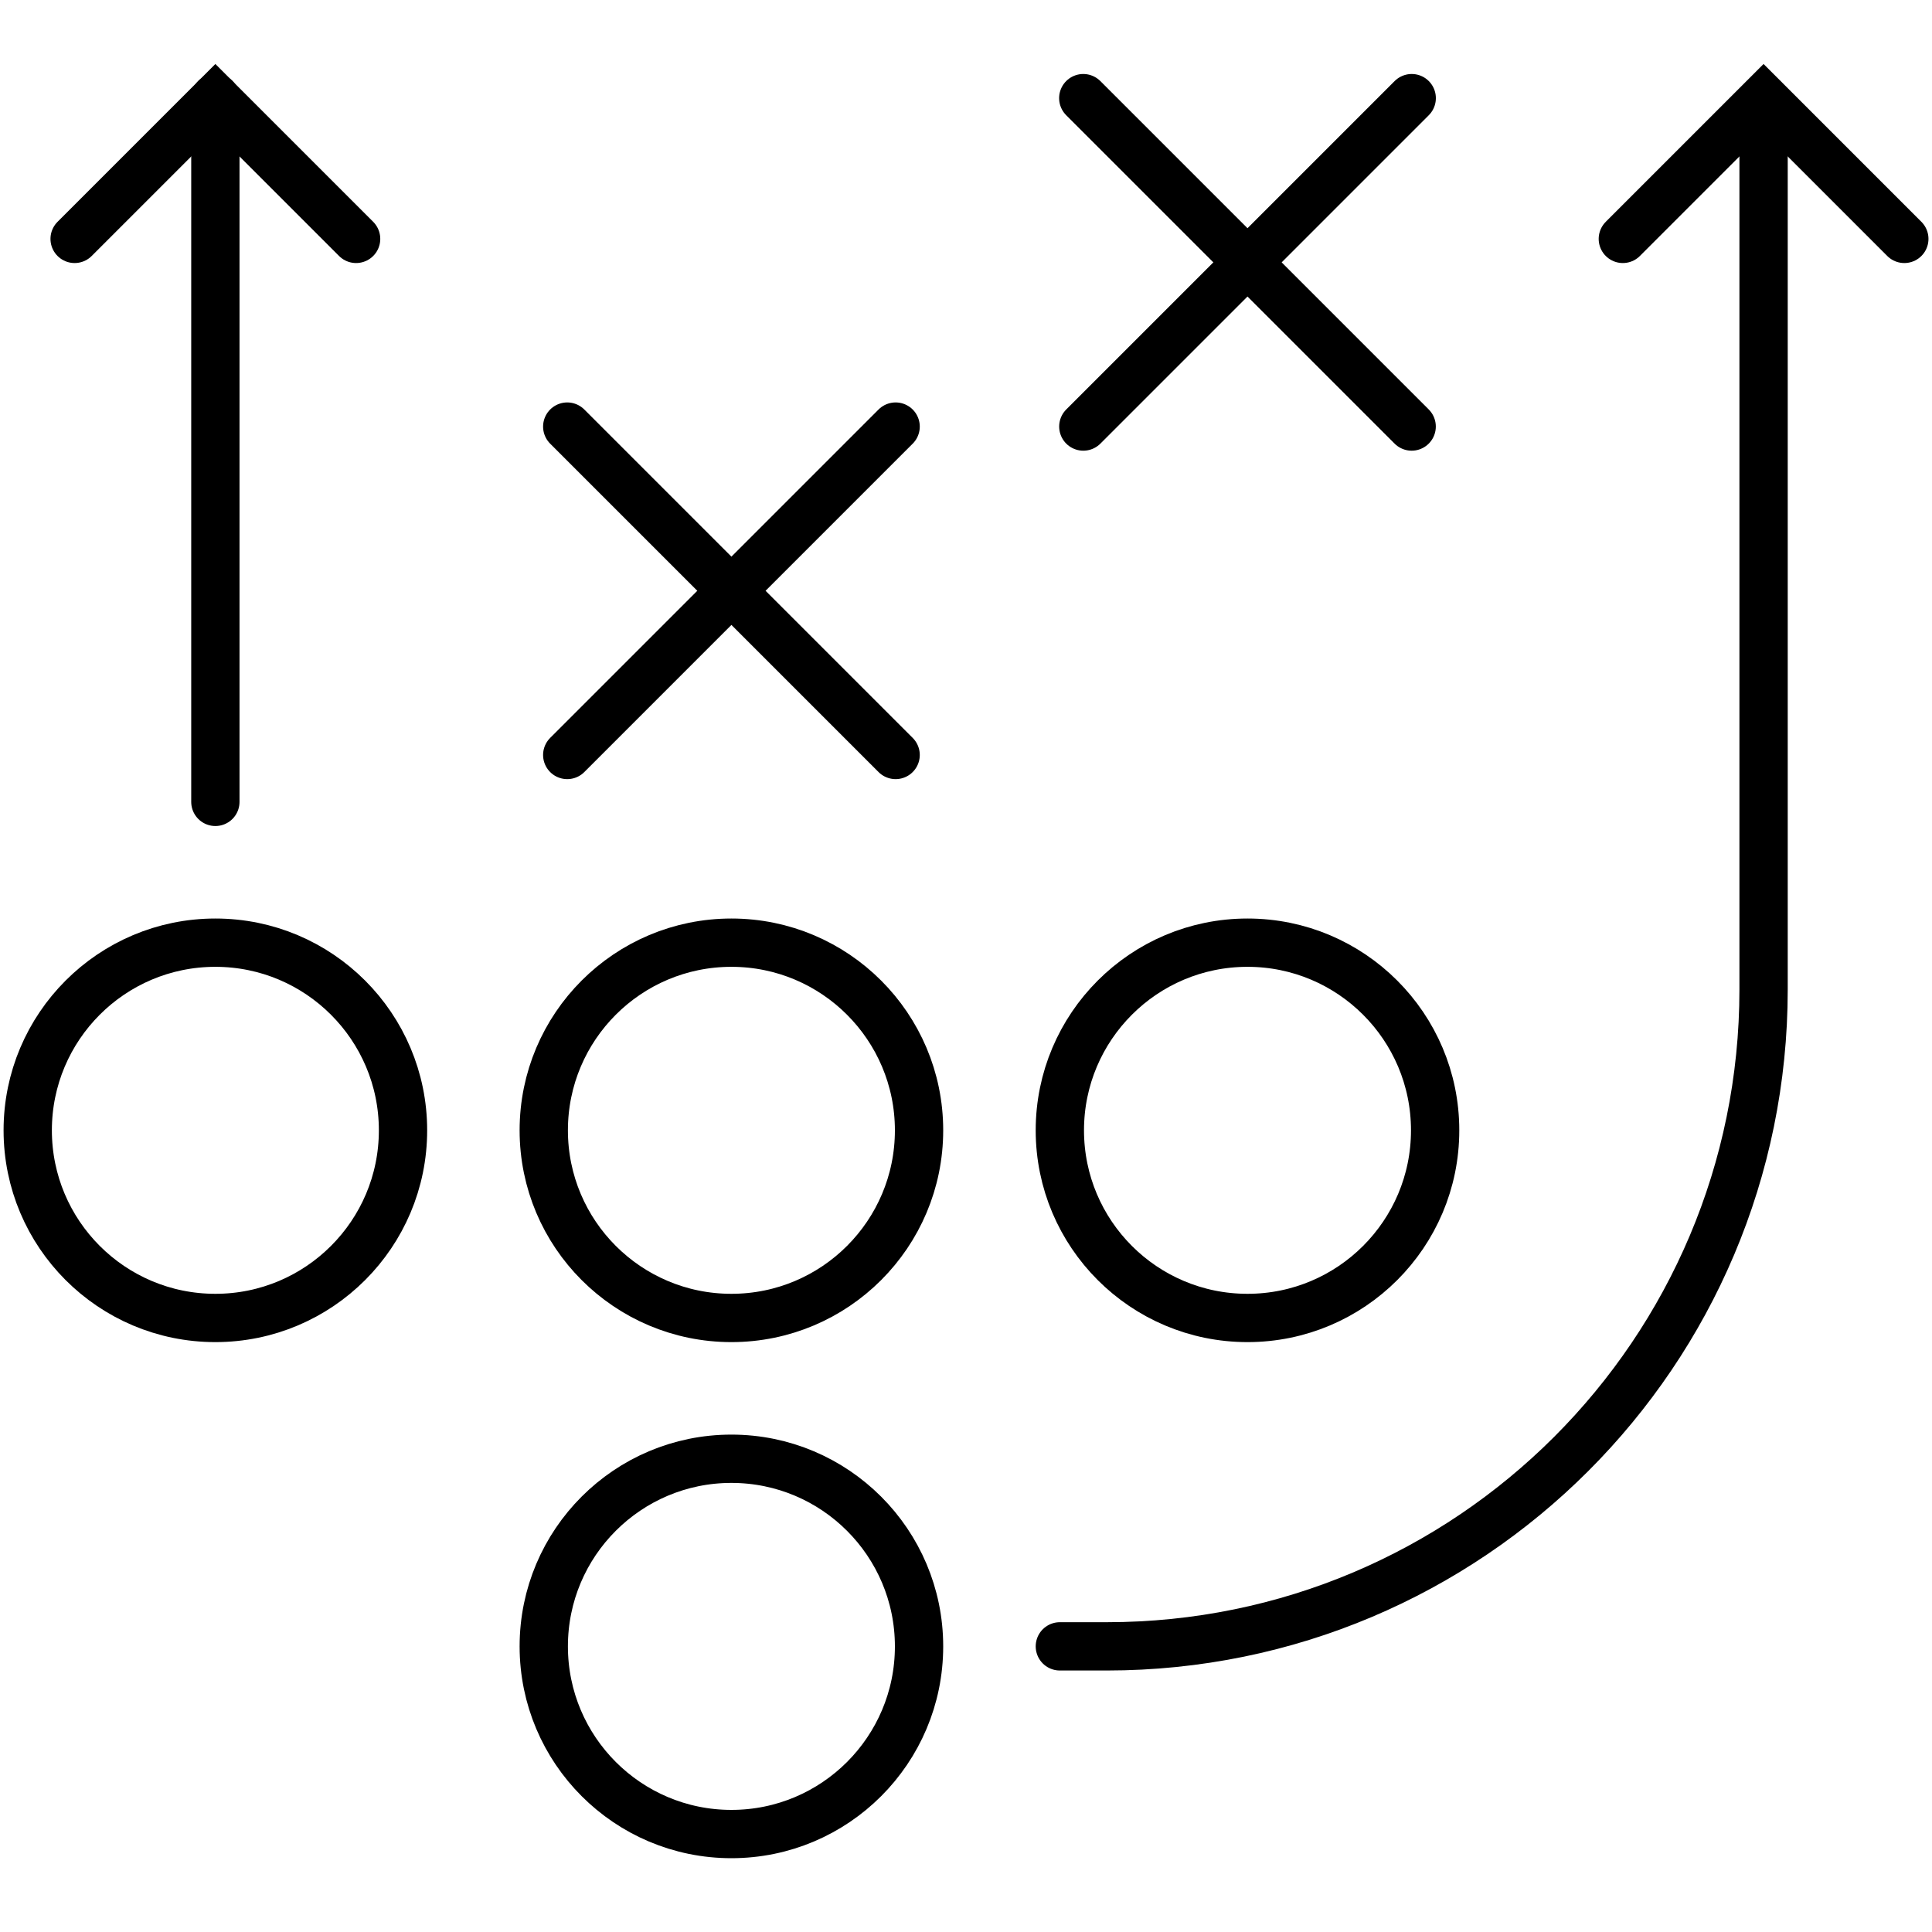 <?xml version="1.0" encoding="utf-8"?>
<!-- Generator: Adobe Illustrator 28.1.0, SVG Export Plug-In . SVG Version: 6.00 Build 0)  -->
<svg version="1.1" xmlns="http://www.w3.org/2000/svg" xmlns:xlink="http://www.w3.org/1999/xlink" x="0px" y="0px"
	 viewBox="0 0 40 40" style="enable-background:new 0 0 40 40;" xml:space="preserve">
<style type="text/css">
	.st0{fill:#CCCCCC;}
	.st1{fill:#FFFFFF;}
	.st2{fill:#1E1E1E;}
	.st3{fill-rule:evenodd;clip-rule:evenodd;fill:#1F55A5;}
	.st4{fill-rule:evenodd;clip-rule:evenodd;fill:#A50032;}
	.st5{fill-rule:evenodd;clip-rule:evenodd;fill:#F5C400;}
	.st6{fill-rule:evenodd;clip-rule:evenodd;fill:#005F5F;}
	.st7{fill-rule:evenodd;clip-rule:evenodd;fill:#00A8E1;}
	.st8{fill-rule:evenodd;clip-rule:evenodd;fill:#6A4C9E;}
	.st9{fill-rule:evenodd;clip-rule:evenodd;fill:#00AF41;}
	.st10{fill-rule:evenodd;clip-rule:evenodd;fill:#EF7622;}
	.st11{display:none;}
	.st12{display:inline;}
	.st13{fill:none;stroke:#231F20;stroke-width:0.25;stroke-miterlimit:10;}
	.st14{display:inline;fill:#FFFFFF;}
	.st15{fill:none;stroke:#333333;stroke-width:0.5;stroke-miterlimit:10;}
	.st16{fill:#FF0000;}
	.st17{fill:#F2F2F2;}
	.st18{fill:none;stroke:#E5E5E5;stroke-width:2;stroke-miterlimit:10;}
	.st19{fill:none;stroke:#CCCCCC;stroke-width:0.5;stroke-linecap:round;stroke-linejoin:round;stroke-miterlimit:10;}
	.st20{display:inline;fill:none;stroke:#E5E5E5;stroke-width:0.5;stroke-miterlimit:10;}
	.st21{display:inline;fill:#1E1E1E;}
	.st22{fill:#FAFAFA;}
	.st23{fill:#EBEBEB;}
	.st24{fill:none;stroke:#CCCCCC;stroke-miterlimit:10;}
	.st25{fill:#E5E5E5;}
	.st26{fill-rule:evenodd;clip-rule:evenodd;fill:#ABABAB;}
	.st27{display:inline;fill:#F2F2F2;}
	.st28{display:inline;fill:#FAFAFA;stroke:#E5E5E5;stroke-width:0.5;stroke-miterlimit:10;}
	.st29{display:inline;fill:#FAFAFA;}
	.st30{fill:#ABABAB;}
	.st31{clip-path:url(#SVGID_00000137129441853519105370000014366226113340516530_);}
	.st32{fill:#EEA02E;}
	.st33{fill-rule:evenodd;clip-rule:evenodd;fill:#FFFFFF;}
	.st34{fill:#B0B0B0;}
	.st35{clip-path:url(#SVGID_00000165954239055839689100000014572384107199892377_);}
	.st36{clip-path:url(#SVGID_00000020364729541079604270000013457249908780533911_);}
	.st37{clip-path:url(#SVGID_00000114768590265030870810000002164450576504245183_);}
	.st38{fill:none;stroke:#FFFFFF;stroke-width:0.5;}
	.st39{clip-path:url(#SVGID_00000067948326827171315120000006595385590313971331_);}
	.st40{clip-path:url(#SVGID_00000161590764920426811470000000400860357612066998_);}
	.st41{fill:url(#SVGID_00000121277734116390053970000004400294483954932122_);}
	.st42{fill:#F5F5F5;}
	.st43{fill:#F7F7F7;}
	.st44{fill:url(#SVGID_00000001624338100991557870000001614890017999447717_);}
	.st45{fill:none;stroke:#ABABAB;stroke-width:0.75;stroke-miterlimit:10;}
	.st46{fill:none;stroke:#ABABAB;stroke-linecap:round;stroke-linejoin:round;stroke-miterlimit:10;}
	.st47{fill:url(#SVGID_00000183927864083268378220000014695735337934166920_);}
	.st48{fill-rule:evenodd;clip-rule:evenodd;fill:none;stroke:#000000;stroke-width:0.5;stroke-miterlimit:10;}
	.st49{fill:#FFFFFF;stroke:#000000;stroke-width:0.5;stroke-linecap:round;stroke-linejoin:round;stroke-miterlimit:10;}
	.st50{fill:none;stroke:#000000;stroke-width:0.5;stroke-linecap:round;stroke-miterlimit:10;}
	.st51{fill:none;stroke:#ABABAB;stroke-miterlimit:10;}
	.st52{clip-path:url(#SVGID_00000152945455544811028640000012118048840862515391_);}
	.st53{clip-path:url(#SVGID_00000004526390688372238030000001354142221235104918_);}
	.st54{clip-path:url(#SVGID_00000180335065307928240440000011322328312363406473_);}
	.st55{clip-path:url(#SVGID_00000096031420525841132290000000921857038654311296_);}
	.st56{clip-path:url(#SVGID_00000013168048935419582850000008594835015864067231_);}
	.st57{clip-path:url(#SVGID_00000090977727843804290280000017048649479296482718_);}
	.st58{fill:none;stroke:#CCCCCC;stroke-width:3;stroke-linecap:round;stroke-miterlimit:10;}
	.st59{fill:none;stroke:#808080;stroke-miterlimit:10;}
	.st60{fill:url(#SVGID_00000104673843794490416830000005347721585257570435_);}
	.st61{fill:none;stroke:#4255F2;stroke-miterlimit:10;}
	.st62{fill:none;stroke:#000000;stroke-width:0.25;stroke-miterlimit:10;}
	.st63{stroke:#000000;stroke-width:0.25;stroke-miterlimit:10;}
	.st64{fill:none;stroke:#CCCCCC;stroke-width:0.75;stroke-miterlimit:10;}
	.st65{fill:#1F55A5;}
	.st66{fill:#A50032;}
	.st67{fill:#F5C400;}
	.st68{fill:#00AF41;}
	.st69{fill:none;stroke:#A50032;stroke-miterlimit:10;}
	.st70{fill:none;stroke:#00AF41;stroke-miterlimit:10;}
	.st71{fill:none;stroke:#F5C400;stroke-miterlimit:10;}
	.st72{fill:none;stroke:#1F55A5;stroke-miterlimit:10;}
	.st73{fill:#EF7622;}
	.st74{fill:#6A4C9E;}
	.st75{fill:#005F5F;}
	.st76{fill:#33B9E7;}
	.st77{fill:none;stroke:#6A4C9E;stroke-miterlimit:10;}
	.st78{fill:none;stroke:#EF7622;stroke-miterlimit:10;}
	.st79{fill:none;stroke:#33B9E7;stroke-miterlimit:10;}
	.st80{fill:none;stroke:#005F5F;stroke-miterlimit:10;}
	.st81{fill:url(#SVGID_00000082336864196033468500000003633933267993708705_);}
	.st82{fill:url(#SVGID_00000107581096677671086920000001077588374640611766_);}
	.st83{fill:url(#SVGID_00000060730516268179754080000011551507698244229562_);}
	.st84{fill-rule:evenodd;clip-rule:evenodd;fill:none;stroke:#000000;stroke-width:0.75;stroke-miterlimit:10;}
	.st85{fill:#FFFFFF;stroke:#000000;stroke-width:0.75;stroke-linecap:round;stroke-linejoin:round;stroke-miterlimit:10;}
	.st86{fill:none;stroke:#000000;stroke-width:0.75;stroke-linecap:round;stroke-miterlimit:10;}
	.st87{clip-path:url(#SVGID_00000142864413714529057290000009338083007815579325_);}
	.st88{clip-path:url(#SVGID_00000095321307001416044570000013153438288971419051_);}
	.st89{clip-path:url(#SVGID_00000047762601186854833510000015855778194447336838_);}
	.st90{clip-path:url(#SVGID_00000147918603096687975260000001715879987693849257_);}
	.st91{clip-path:url(#SVGID_00000150781000854977910210000001719485769768523423_);}
	.st92{clip-path:url(#SVGID_00000119106747395204982990000016228140662663661446_);}
	.st93{fill:url(#SVGID_00000085246943993156767960000010136655727578958001_);}
	.st94{clip-path:url(#SVGID_00000068661437390585189130000001528383670711929486_);}
	.st95{fill:#F65400;}
	.st96{fill:url(#SVGID_00000145737815507603273080000009238424523167493541_);}
	.st97{clip-path:url(#SVGID_00000028285099873293519140000006428508920764799618_);}
	.st98{fill:url(#SVGID_00000038384639805053464540000014769176291745379743_);}
	.st99{clip-path:url(#SVGID_00000158019421142570122710000010473774766300470457_);}
	.st100{fill:url(#SVGID_00000065766595922640255460000007734171947613768614_);}
	.st101{clip-path:url(#SVGID_00000179631379266946211190000003778575251418047645_);}
	.st102{fill:none;stroke:#FFFFFF;stroke-width:14;}
	.st103{fill:none;stroke:#FFFFFF;stroke-width:14;stroke-linecap:round;stroke-miterlimit:10;}
	.st104{fill:none;stroke:#FFFFFF;stroke-width:14;stroke-linecap:round;}
	.st105{opacity:0.7;}
	.st106{fill-rule:evenodd;clip-rule:evenodd;fill:#FFFFFF;stroke:#FFFFFF;stroke-width:2;stroke-miterlimit:10;}
	.st107{fill:#333333;}
	.st108{fill-rule:evenodd;clip-rule:evenodd;fill:#F2F2F2;stroke:#ABABAB;stroke-width:2;stroke-miterlimit:10;}
	.st109{fill:url(#SVGID_00000057861748024023824130000013196262115774729121_);}
	.st110{fill:url(#SVGID_00000090991536229831855420000010705106838037622403_);}
	.st111{fill:url(#SVGID_00000078744922527375387870000006945164595796901292_);}
	.st112{fill:url(#SVGID_00000019680202731256599730000003494287312678454915_);}
	.st113{fill:none;stroke:#A50032;stroke-width:2.5;stroke-linecap:round;stroke-miterlimit:10;}
	.st114{fill:none;stroke:#1F55A5;stroke-width:2.5;stroke-linecap:round;stroke-miterlimit:10;}
	.st115{fill:#4255F2;}
	.st116{fill:#8800FF;}
	.st117{fill:#337F7F;}
	.st118{fill:url(#SVGID_00000038395876417270246340000000106796835322182050_);}
	.st119{fill:#E5ECF6;}
	.st120{fill:none;stroke:#FFFFFF;stroke-width:1.25;stroke-miterlimit:5;}
	.st121{fill:none;stroke:#ABABAB;stroke-width:1.25;stroke-miterlimit:5;}
	.st122{fill:none;stroke:#4255F2;stroke-width:1.25;stroke-miterlimit:5;}
	.st123{fill:none;stroke:#FF0000;stroke-width:1.25;stroke-miterlimit:5;}
	.st124{fill:none;stroke:#00AF41;stroke-width:1.25;stroke-miterlimit:5;}
	.st125{fill:none;stroke:#8800FF;stroke-width:1.25;stroke-miterlimit:5;}
	.st126{fill:none;stroke:#FF0000;stroke-width:1.5;stroke-linecap:square;stroke-linejoin:round;stroke-miterlimit:5;}
	.st127{fill:none;stroke:#4255F2;stroke-width:1.5;stroke-linecap:square;stroke-linejoin:round;stroke-miterlimit:5;}
	.st128{fill:none;stroke:#8800FF;stroke-width:1.5;stroke-linecap:square;stroke-linejoin:round;stroke-miterlimit:5;}
	.st129{fill:none;stroke:#00AF41;stroke-width:1.5;stroke-linecap:square;stroke-linejoin:round;stroke-miterlimit:5;}
	.st130{fill:#F3F9FF;}
	.st131{fill:none;stroke:#1F55A5;stroke-width:0.75;stroke-miterlimit:10;}
	.st132{fill:none;stroke:#CCCCCC;stroke-width:0.5;stroke-miterlimit:10;}
	.st133{fill:none;stroke:#FFFFFF;stroke-width:0.75;}
	.st134{fill:none;stroke:#4473FF;stroke-miterlimit:10;}
	.st135{opacity:0.4;fill:none;stroke:#4473FF;stroke-width:1.5;stroke-linecap:round;stroke-miterlimit:10;}
	.st136{opacity:0.4;fill:none;stroke:#F5C400;stroke-width:1.5;stroke-linecap:round;stroke-miterlimit:10;}
	.st137{opacity:0.4;fill:none;stroke:#A50032;stroke-width:1.5;stroke-linecap:round;stroke-miterlimit:10;}
	.st138{fill:none;stroke:#00AF41;stroke-width:1.5;stroke-linecap:round;stroke-miterlimit:10;}
	.st139{fill:none;stroke:#1E1E1E;stroke-width:0.5;stroke-miterlimit:10;}
	.st140{fill:#4473FF;}
	.st141{fill:none;stroke:#1F55A5;stroke-width:4;stroke-miterlimit:10;}
	.st142{fill:none;stroke:#CCCCCC;stroke-width:4;stroke-miterlimit:10;}
	.st143{fill:url(#SVGID_00000007390378651109474180000011133202123218893968_);}
	.st144{fill:url(#SVGID_00000029746043766634910720000003533343683694566591_);}
	.st145{fill:none;stroke:#FFFFFF;stroke-width:1.5;stroke-miterlimit:10;}
	.st146{fill:url(#SVGID_00000025431872834518572060000000345393382971083152_);}
	.st147{fill:none;stroke:#CCCCCC;stroke-width:1.25;stroke-miterlimit:10;}
	.st148{fill:none;stroke:#CCCCCC;stroke-width:1.25;stroke-linejoin:round;stroke-miterlimit:10;}
	.st149{fill:none;stroke:#FFFFFF;stroke-linejoin:round;stroke-miterlimit:10;}
	.st150{fill:none;stroke:#ABABAB;stroke-linejoin:round;stroke-miterlimit:10;}
	.st151{fill:url(#SVGID_00000057860208437133369090000000669874505279906963_);}
	.st152{fill:url(#SVGID_00000164478126875210565650000008355536087672869016_);}
	.st153{fill:url(#SVGID_00000085232198748835719650000009144091203412328065_);}
	.st154{fill:#808080;}
	.st155{fill:#5E5E5E;}
	.st156{fill:#B28ABD;}
	.st157{fill:#5AC6B2;}
	.st158{fill:#6FDAFF;}
	.st159{fill:#FFD000;}
	.st160{fill:#E7A67C;}
	.st161{fill:#D856FF;}
	.st162{fill:url(#SVGID_00000026144990396843917120000003490686825547392421_);}
	.st163{fill:url(#SVGID_00000183958475156080554830000003022980707997680825_);}
	.st164{fill:none;stroke:#A50032;stroke-width:4;stroke-linecap:round;stroke-miterlimit:10;}
	.st165{fill:none;stroke:#1F55A5;stroke-width:4;stroke-linecap:round;stroke-miterlimit:10;}
	.st166{fill:none;stroke:#000000;stroke-width:2;stroke-miterlimit:10;}
	.st167{fill-rule:evenodd;clip-rule:evenodd;fill:#B0C139;}
	.st168{fill-rule:evenodd;clip-rule:evenodd;fill:#F6B04D;}
	.st169{fill-rule:evenodd;clip-rule:evenodd;fill:#D26187;}
	.st170{fill-rule:evenodd;clip-rule:evenodd;fill:#338080;}
	.st171{fill-rule:evenodd;clip-rule:evenodd;fill:#6BB298;}
	.st172{fill-rule:evenodd;clip-rule:evenodd;fill:#4A4A7B;}
	.st173{fill:#D26187;}
	.st174{fill-rule:evenodd;clip-rule:evenodd;fill:#D497AE;}
	.st175{fill:#B0C139;}
	.st176{fill:#F6B04D;}
	.st177{fill:#338080;}
	.st178{fill:#6BB298;}
	.st179{fill:none;stroke:#ABABAB;stroke-width:1.25;stroke-miterlimit:10;}
	.st180{fill:none;stroke:#B0C139;stroke-width:2.5;stroke-linecap:round;stroke-miterlimit:10;}
	.st181{fill:none;stroke:#0A0A80;stroke-width:2.5;stroke-linecap:round;stroke-miterlimit:10;}
	.st182{fill:none;stroke:#F6B04D;stroke-width:2.5;stroke-linecap:round;stroke-miterlimit:10;}
	.st183{clip-path:url(#SVGID_00000111893742419846528770000007856786325124998579_);}
	.st184{clip-path:url(#SVGID_00000057845126435156784250000005677733828281115559_);}
	
		.st185{opacity:0;clip-path:url(#SVGID_00000045596377887863039460000003773847610593010857_);fill-rule:evenodd;clip-rule:evenodd;fill:#FFFFFF;}
	
		.st186{clip-path:url(#SVGID_00000045596377887863039460000003773847610593010857_);fill:none;stroke:#000000;stroke-width:0.75;stroke-miterlimit:10;}
	
		.st187{clip-path:url(#SVGID_00000045596377887863039460000003773847610593010857_);fill:none;stroke:#D9D9D9;stroke-width:0.75;stroke-miterlimit:10;}
	
		.st188{clip-path:url(#SVGID_00000045596377887863039460000003773847610593010857_);fill-rule:evenodd;clip-rule:evenodd;fill:#475688;}
	
		.st189{clip-path:url(#SVGID_00000045596377887863039460000003773847610593010857_);fill:none;stroke:#475688;stroke-width:0.375;stroke-miterlimit:1;}
	
		.st190{clip-path:url(#SVGID_00000045596377887863039460000003773847610593010857_);fill-rule:evenodd;clip-rule:evenodd;fill:#9DA5BF;}
	
		.st191{clip-path:url(#SVGID_00000045596377887863039460000003773847610593010857_);fill:none;stroke:#9DA5BF;stroke-width:0.375;stroke-miterlimit:1;}
	
		.st192{clip-path:url(#SVGID_00000045596377887863039460000003773847610593010857_);fill-rule:evenodd;clip-rule:evenodd;fill:#B8C93A;}
	
		.st193{clip-path:url(#SVGID_00000045596377887863039460000003773847610593010857_);fill:none;stroke:#B8C93A;stroke-width:0.375;stroke-miterlimit:1;}
	
		.st194{clip-path:url(#SVGID_00000045596377887863039460000003773847610593010857_);fill-rule:evenodd;clip-rule:evenodd;fill:#DBE49D;}
	
		.st195{clip-path:url(#SVGID_00000045596377887863039460000003773847610593010857_);fill:none;stroke:#DBE49D;stroke-width:0.375;stroke-miterlimit:1;}
	
		.st196{clip-path:url(#SVGID_00000045596377887863039460000003773847610593010857_);fill-rule:evenodd;clip-rule:evenodd;fill:#FEB84D;}
	
		.st197{clip-path:url(#SVGID_00000045596377887863039460000003773847610593010857_);fill:none;stroke:#FEB84D;stroke-width:0.375;stroke-miterlimit:1;}
	
		.st198{clip-path:url(#SVGID_00000045596377887863039460000003773847610593010857_);fill-rule:evenodd;clip-rule:evenodd;fill:#FFDBA6;}
	
		.st199{clip-path:url(#SVGID_00000045596377887863039460000003773847610593010857_);fill:none;stroke:#FFDBA6;stroke-width:0.375;stroke-miterlimit:1;}
	
		.st200{clip-path:url(#SVGID_00000045596377887863039460000003773847610593010857_);fill-rule:evenodd;clip-rule:evenodd;fill:#DA618F;}
	
		.st201{clip-path:url(#SVGID_00000045596377887863039460000003773847610593010857_);fill:none;stroke:#DA618F;stroke-width:0.375;stroke-miterlimit:1;}
	
		.st202{clip-path:url(#SVGID_00000045596377887863039460000003773847610593010857_);fill-rule:evenodd;clip-rule:evenodd;fill:#EDB0C7;}
	
		.st203{clip-path:url(#SVGID_00000045596377887863039460000003773847610593010857_);fill:none;stroke:#EDB0C7;stroke-width:0.375;stroke-miterlimit:1;}
	
		.st204{clip-path:url(#SVGID_00000045596377887863039460000003773847610593010857_);fill-rule:evenodd;clip-rule:evenodd;fill:#338084;}
	
		.st205{clip-path:url(#SVGID_00000045596377887863039460000003773847610593010857_);fill:none;stroke:#338084;stroke-width:0.375;stroke-miterlimit:1;}
	
		.st206{clip-path:url(#SVGID_00000045596377887863039460000003773847610593010857_);fill-rule:evenodd;clip-rule:evenodd;fill:#99BFC1;}
	
		.st207{clip-path:url(#SVGID_00000045596377887863039460000003773847610593010857_);fill:none;stroke:#99BFC1;stroke-width:0.375;stroke-miterlimit:1;}
	
		.st208{clip-path:url(#SVGID_00000045596377887863039460000003773847610593010857_);fill-rule:evenodd;clip-rule:evenodd;fill:#6CBAA0;}
	
		.st209{clip-path:url(#SVGID_00000045596377887863039460000003773847610593010857_);fill:none;stroke:#6CBAA0;stroke-width:0.375;stroke-miterlimit:1;}
	
		.st210{clip-path:url(#SVGID_00000159437662627833569360000010205412453502059648_);fill:none;stroke:#000000;stroke-width:0.75;stroke-miterlimit:10;}
	
		.st211{clip-path:url(#SVGID_00000159437662627833569360000010205412453502059648_);fill:none;stroke:#D9D9D9;stroke-width:0.75;stroke-miterlimit:10;}
	
		.st212{clip-path:url(#SVGID_00000159437662627833569360000010205412453502059648_);fill-rule:evenodd;clip-rule:evenodd;fill:#475688;}
	
		.st213{clip-path:url(#SVGID_00000159437662627833569360000010205412453502059648_);fill:none;stroke:#475688;stroke-width:0.375;stroke-miterlimit:1;}
	
		.st214{clip-path:url(#SVGID_00000159437662627833569360000010205412453502059648_);fill-rule:evenodd;clip-rule:evenodd;fill:#9DA5BF;}
	
		.st215{clip-path:url(#SVGID_00000159437662627833569360000010205412453502059648_);fill:none;stroke:#9DA5BF;stroke-width:0.375;stroke-miterlimit:1;}
	
		.st216{clip-path:url(#SVGID_00000159437662627833569360000010205412453502059648_);fill-rule:evenodd;clip-rule:evenodd;fill:#B8C93A;}
	
		.st217{clip-path:url(#SVGID_00000159437662627833569360000010205412453502059648_);fill:none;stroke:#B8C93A;stroke-width:0.375;stroke-miterlimit:1;}
	
		.st218{clip-path:url(#SVGID_00000159437662627833569360000010205412453502059648_);fill-rule:evenodd;clip-rule:evenodd;fill:#DBE49D;}
	
		.st219{clip-path:url(#SVGID_00000159437662627833569360000010205412453502059648_);fill:none;stroke:#DBE49D;stroke-width:0.375;stroke-miterlimit:1;}
	
		.st220{clip-path:url(#SVGID_00000159437662627833569360000010205412453502059648_);fill-rule:evenodd;clip-rule:evenodd;fill:#FEB84D;}
	
		.st221{clip-path:url(#SVGID_00000159437662627833569360000010205412453502059648_);fill:none;stroke:#FEB84D;stroke-width:0.375;stroke-miterlimit:1;}
	
		.st222{clip-path:url(#SVGID_00000159437662627833569360000010205412453502059648_);fill-rule:evenodd;clip-rule:evenodd;fill:#FFDBA6;}
	
		.st223{clip-path:url(#SVGID_00000159437662627833569360000010205412453502059648_);fill:none;stroke:#FFDBA6;stroke-width:0.375;stroke-miterlimit:1;}
	
		.st224{clip-path:url(#SVGID_00000159437662627833569360000010205412453502059648_);fill-rule:evenodd;clip-rule:evenodd;fill:#DA618F;}
	
		.st225{clip-path:url(#SVGID_00000159437662627833569360000010205412453502059648_);fill:none;stroke:#DA618F;stroke-width:0.375;stroke-miterlimit:1;}
	
		.st226{clip-path:url(#SVGID_00000159437662627833569360000010205412453502059648_);fill-rule:evenodd;clip-rule:evenodd;fill:#EDB0C7;}
	
		.st227{clip-path:url(#SVGID_00000159437662627833569360000010205412453502059648_);fill:none;stroke:#EDB0C7;stroke-width:0.375;stroke-miterlimit:1;}
	
		.st228{clip-path:url(#SVGID_00000159437662627833569360000010205412453502059648_);fill-rule:evenodd;clip-rule:evenodd;fill:#338084;}
	
		.st229{clip-path:url(#SVGID_00000159437662627833569360000010205412453502059648_);fill:none;stroke:#338084;stroke-width:0.375;stroke-miterlimit:1;}
	
		.st230{clip-path:url(#SVGID_00000159437662627833569360000010205412453502059648_);fill-rule:evenodd;clip-rule:evenodd;fill:#99BFC1;}
	
		.st231{clip-path:url(#SVGID_00000159437662627833569360000010205412453502059648_);fill:none;stroke:#99BFC1;stroke-width:0.375;stroke-miterlimit:1;}
	
		.st232{clip-path:url(#SVGID_00000159437662627833569360000010205412453502059648_);fill-rule:evenodd;clip-rule:evenodd;fill:#6CBAA0;}
	
		.st233{clip-path:url(#SVGID_00000159437662627833569360000010205412453502059648_);fill:none;stroke:#6CBAA0;stroke-width:0.375;stroke-miterlimit:1;}
	
		.st234{clip-path:url(#SVGID_00000139975839111388691310000007188732594757775034_);fill:none;stroke:#000000;stroke-width:0.75;stroke-miterlimit:10;}
	
		.st235{clip-path:url(#SVGID_00000139975839111388691310000007188732594757775034_);fill:none;stroke:#D9D9D9;stroke-width:0.75;stroke-miterlimit:10;}
	
		.st236{opacity:0;clip-path:url(#SVGID_00000139975839111388691310000007188732594757775034_);fill-rule:evenodd;clip-rule:evenodd;fill:#FFFFFF;}
	.st237{clip-path:url(#SVGID_00000106845379354971812450000012674629755148413077_);}
	
		.st238{clip-path:url(#SVGID_00000102507557689477802970000012173312848123243911_);fill:none;stroke:#0A1E60;stroke-width:1.5;stroke-linejoin:round;stroke-miterlimit:10;}
	
		.st239{clip-path:url(#SVGID_00000102507557689477802970000012173312848123243911_);fill:none;stroke:#A6BC09;stroke-width:1.5;stroke-linejoin:round;stroke-miterlimit:10;}
	
		.st240{clip-path:url(#SVGID_00000069394352868275443470000005026848431121810099_);fill:none;stroke:#A6BC09;stroke-width:1.5;stroke-miterlimit:10;}
	
		.st241{clip-path:url(#SVGID_00000069394352868275443470000005026848431121810099_);fill:none;stroke:#0A1E60;stroke-width:1.5;stroke-miterlimit:10;}
	
		.st242{clip-path:url(#SVGID_00000029015752995417005530000004254077306390023333_);fill:none;stroke:#000000;stroke-width:0.75;stroke-miterlimit:10;}
	
		.st243{clip-path:url(#SVGID_00000029015752995417005530000004254077306390023333_);fill:none;stroke:#D9D9D9;stroke-width:0.75;stroke-miterlimit:10;}
	.st244{clip-path:url(#SVGID_00000136396057871573621350000005615902587180167084_);}
	
		.st245{clip-path:url(#SVGID_00000113321084484859699410000013461563786969547964_);fill:none;stroke:#0A1E60;stroke-width:1.5;stroke-linejoin:round;stroke-miterlimit:10;}
	
		.st246{clip-path:url(#SVGID_00000113321084484859699410000013461563786969547964_);fill:none;stroke:#FEA620;stroke-width:1.5;stroke-linejoin:round;stroke-miterlimit:10;}
	
		.st247{clip-path:url(#SVGID_00000010295685151851703830000009746725238590733755_);fill:none;stroke:#FEA620;stroke-width:1.5;stroke-miterlimit:10;}
	
		.st248{clip-path:url(#SVGID_00000010295685151851703830000009746725238590733755_);fill:none;stroke:#0A1E60;stroke-width:1.5;stroke-miterlimit:10;}
	
		.st249{clip-path:url(#SVGID_00000122706628326645155400000010541296559495229360_);fill:none;stroke:#000000;stroke-width:0.75;stroke-miterlimit:10;}
	
		.st250{clip-path:url(#SVGID_00000122706628326645155400000010541296559495229360_);fill:none;stroke:#D9D9D9;stroke-width:0.75;stroke-miterlimit:10;}
	
		.st251{opacity:0;clip-path:url(#SVGID_00000122706628326645155400000010541296559495229360_);fill-rule:evenodd;clip-rule:evenodd;fill:#FFFFFF;}
	
		.st252{clip-path:url(#SVGID_00000122706628326645155400000010541296559495229360_);fill-rule:evenodd;clip-rule:evenodd;fill:#A6BC09;}
	
		.st253{clip-path:url(#SVGID_00000122706628326645155400000010541296559495229360_);fill-rule:evenodd;clip-rule:evenodd;fill:#0A1E60;}
	
		.st254{clip-path:url(#SVGID_00000021840354612251620570000004695455960876951963_);fill:none;stroke:#000000;stroke-width:0.75;stroke-miterlimit:10;}
	
		.st255{clip-path:url(#SVGID_00000021840354612251620570000004695455960876951963_);fill:none;stroke:#D9D9D9;stroke-width:0.75;stroke-miterlimit:10;}
	
		.st256{clip-path:url(#SVGID_00000021840354612251620570000004695455960876951963_);fill-rule:evenodd;clip-rule:evenodd;fill:#FEA620;}
	
		.st257{clip-path:url(#SVGID_00000021840354612251620570000004695455960876951963_);fill-rule:evenodd;clip-rule:evenodd;fill:#0A1E60;}
	.st258{fill:url(#SVGID_00000000204960783165360370000011329009285956195716_);}
	.st259{fill:none;stroke:#FFFFFF;stroke-width:2.25;stroke-miterlimit:5;}
	.st260{fill:none;stroke:#FF0000;stroke-width:3;stroke-linecap:square;stroke-linejoin:round;stroke-miterlimit:5;}
	.st261{fill:none;stroke:#4255F2;stroke-width:3;stroke-linecap:square;stroke-linejoin:round;stroke-miterlimit:5;}
	.st262{fill:none;stroke:#8800FF;stroke-width:3;stroke-linecap:square;stroke-linejoin:round;stroke-miterlimit:5;}
	.st263{fill:none;stroke:#00AF41;stroke-width:3;stroke-linecap:square;stroke-linejoin:round;stroke-miterlimit:5;}
	.st264{fill:none;stroke:#ABABAB;stroke-width:2.5;stroke-miterlimit:5;}
	.st265{fill:url(#SVGID_00000174580551247134523620000015083383323822320302_);}
	.st266{fill:url(#SVGID_00000152947223661497778210000017907465522334816898_);}
	.st267{fill:none;stroke:#1F55A5;stroke-width:3;stroke-miterlimit:10;}
	.st268{fill:none;stroke:#CCCCCC;stroke-width:2.5;stroke-miterlimit:10;}
	.st269{fill:url(#SVGID_00000129179805825970800680000014827915457254462374_);}
	.st270{fill-rule:evenodd;clip-rule:evenodd;fill:none;stroke:#000000;stroke-width:2;stroke-miterlimit:10;}
	.st271{fill:#FFFFFF;stroke:#000000;stroke-width:2;stroke-linecap:round;stroke-linejoin:round;stroke-miterlimit:10;}
	.st272{fill:none;stroke:#000000;stroke-width:2;stroke-linecap:round;stroke-miterlimit:10;}
	.st273{fill:url(#SVGID_00000034091085332103582420000017618291552004661911_);}
	.st274{opacity:0.4;fill:none;stroke:#4473FF;stroke-width:4.5;stroke-linecap:round;stroke-miterlimit:10;}
	.st275{opacity:0.4;fill:none;stroke:#F5C400;stroke-width:4.5;stroke-linecap:round;stroke-miterlimit:10;}
	.st276{opacity:0.4;fill:none;stroke:#A50032;stroke-width:4.5;stroke-linecap:round;stroke-miterlimit:10;}
	.st277{fill:none;stroke:#00AF41;stroke-width:4.5;stroke-linecap:round;stroke-miterlimit:10;}
	.st278{fill:url(#SVGID_00000119099081182874666670000011419329118481887164_);}
	.st279{fill:none;stroke:#ABABAB;stroke-width:2;stroke-miterlimit:10;}
	.st280{fill:none;stroke:#00AF41;stroke-width:4;stroke-miterlimit:10;}
	.st281{fill:none;stroke:#1F55A5;stroke-width:8;stroke-miterlimit:10;}
	.st282{fill:none;stroke:#CCCCCC;stroke-width:8;stroke-miterlimit:10;}
	.st283{fill:url(#SVGID_00000107571165592439635750000006928944738086071217_);}
	.st284{fill:none;stroke:#FFFFFF;stroke-width:5;stroke-miterlimit:10;}
	.st285{fill:url(#SVGID_00000089566288542499841080000012986044245836699023_);}
	.st286{fill:url(#SVGID_00000128464506345018192650000008285177376721077129_);}
	.st287{fill:none;stroke:#CCCCCC;stroke-width:3;stroke-miterlimit:10;}
	.st288{fill:none;stroke:#CCCCCC;stroke-width:3;stroke-linejoin:round;stroke-miterlimit:10;}
	.st289{fill:url(#SVGID_00000031920740724780208880000006246692979403113601_);}
	.st290{fill:none;stroke:#000000;stroke-linecap:round;stroke-miterlimit:10;}
	.st291{fill:none;stroke:#000000;stroke-linecap:round;}
	.st292{fill:none;stroke:#000000;stroke-miterlimit:10;}
	.st293{fill:none;stroke:#4473FF;stroke-width:1.5;stroke-linecap:round;stroke-miterlimit:10;}
	.st294{fill:none;stroke:#F5C400;stroke-width:1.5;stroke-linecap:round;stroke-miterlimit:10;}
	.st295{fill:none;stroke:#A50032;stroke-width:1.5;stroke-linecap:round;stroke-miterlimit:10;}
	.st296{fill:#FFA620;}
	.st297{display:inline;fill:none;stroke:#E5E5E5;stroke-width:2;stroke-miterlimit:10;}
	.st298{display:inline;fill:#E5E5E5;stroke:#CCCCCC;stroke-width:2;stroke-miterlimit:10;}
	.st299{display:inline;fill:#F7F7F7;}
	.st300{fill:none;stroke:#F7F7F7;stroke-miterlimit:10;}
	.st301{fill:none;stroke:#E5E5E5;stroke-miterlimit:10;}
	.st302{fill:#990000;}
</style>
<g id="Layer_1">
	<g>
		<g>
			<defs>
				
					<rect id="SVGID_00000127041225612846564410000014043786041680786568_" x="-6081.88" y="-4196.94" width="5760" height="1080"/>
			</defs>
			<clipPath id="SVGID_00000182508939970634461450000000196108280202338996_">
				<use xlink:href="#SVGID_00000127041225612846564410000014043786041680786568_"  style="overflow:visible;"/>
			</clipPath>
			<g style="clip-path:url(#SVGID_00000182508939970634461450000000196108280202338996_);">
			</g>
		</g>
	</g>
	<g>
		<g>
			<defs>
				
					<rect id="SVGID_00000048458776316375871820000012121085098827532724_" x="-6081.88" y="-3016.642" width="5760" height="1080"/>
			</defs>
			<clipPath id="SVGID_00000007391007303059535880000017605776755525652117_">
				<use xlink:href="#SVGID_00000048458776316375871820000012121085098827532724_"  style="overflow:visible;"/>
			</clipPath>
			<g style="clip-path:url(#SVGID_00000007391007303059535880000017605776755525652117_);">
				<path class="st95" d="M451.338-2431.517c-1.493-1.493-3.908-1.493-5.401,0L-2099.847,114.267
					c-1.493,1.493-1.493,3.908,0,5.401c1.493,1.493,3.908,1.493,5.401,0L451.338-2426.116
					C452.831-2427.608,452.831-2430.024,451.338-2431.517z"/>
				<path class="st95" d="M940.804-1948.802c-3.355-3.354-8.798-3.354-12.152,0L-1131.041,110.891
					c-3.354,3.355-3.354,8.798,0,12.152s8.798,3.355,12.152,0L940.804-1936.65
					C944.159-1940.004,944.159-1945.447,940.804-1948.802z"/>
				<path class="st95" d="M1329.677-1559.929c-3.354-3.354-8.798-3.354-12.152,0L-377.601,135.196
					c-3.355,3.355-3.355,8.798,0,12.152c3.355,3.355,8.798,3.355,12.152,0L1329.677-1547.777
					C1333.031-1551.132,1333.031-1556.575,1329.677-1559.929z"/>
				<path class="st95" d="M1135.24-1754.366c-3.354-3.355-8.798-3.355-12.152,0L-1349.782,718.505
					c-3.354,3.355-3.354,8.798,0,12.152c3.354,3.354,8.798,3.354,12.152,0l2472.87-2472.87
					C1138.595-1745.568,1138.595-1751.011,1135.24-1754.366z"/>
			</g>
		</g>
	</g>
	<g>
		<g>
			<defs>
				
					<rect id="SVGID_00000008146382820740788300000015432221020967010454_" x="-6081.88" y="-1825.642" width="5760" height="1080"/>
			</defs>
			<clipPath id="SVGID_00000154410074061869520960000014544871648782099875_">
				<use xlink:href="#SVGID_00000008146382820740788300000015432221020967010454_"  style="overflow:visible;"/>
			</clipPath>
			<g style="clip-path:url(#SVGID_00000154410074061869520960000014544871648782099875_);">
				<path class="st95" d="M65.854-1632.752c-3.355-3.355-8.798-3.355-12.152,0L-1641.423,62.374
					c-3.355,3.355-3.355,8.798,0,12.152c3.354,3.355,8.798,3.355,12.152,0L65.854-1620.599
					C69.209-1623.954,69.209-1629.397,65.854-1632.752z"/>
				<path class="st95" d="M256.915-1434.94c-1.493-1.493-3.908-1.493-5.401,0L-1322.089,138.663
					c-1.493,1.493-1.493,3.908,0,5.401s3.908,1.493,5.401,0L256.915-1429.539
					C258.408-1431.031,258.408-1433.447,256.915-1434.94z"/>
				<path class="st95" d="M163.073-1535.534c-3.355-3.354-8.798-3.354-12.152,0l-2570.088,2570.088
					c-3.354,3.355-3.354,8.798,0,12.152c3.354,3.354,8.798,3.354,12.152,0L163.073-1523.381
					C166.427-1526.736,166.427-1532.179,163.073-1535.534z"/>
				<path class="st95" d="M357.496-1341.11c-3.355-3.355-8.798-3.355-12.152,0L-1592.827,597.06
					c-3.354,3.355-3.354,8.798,0,12.152c3.354,3.354,8.798,3.354,12.152,0L357.496-1328.958
					C360.85-1332.313,360.85-1337.756,357.496-1341.11z"/>
				<path class="st95" d="M451.338-1240.517c-1.493-1.493-3.908-1.493-5.401,0l-2545.784,2545.784
					c-1.493,1.493-1.493,3.908,0,5.401s3.908,1.493,5.401,0L451.338-1235.116
					C452.831-1236.608,452.831-1239.024,451.338-1240.517z"/>
				<path class="st95" d="M548.556-1143.299c-1.493-1.493-3.908-1.493-5.401,0L-1030.448,430.304
					c-1.493,1.493-1.493,3.908,0,5.401c1.493,1.493,3.908,1.493,5.401,0L548.556-1137.898
					C550.049-1139.39,550.049-1141.806,548.556-1143.299z"/>
				<path class="st95" d="M742.992-948.862c-1.493-1.493-3.908-1.493-5.401,0L-1054.752,843.481
					c-1.493,1.493-1.493,3.908,0,5.401s3.908,1.493,5.401,0L742.992-943.461
					C744.485-944.954,744.485-947.37,742.992-948.862z"/>
				<path class="st95" d="M840.21-851.644c-1.493-1.493-3.908-1.493-5.401,0L-349.921,333.086
					c-1.493,1.493-1.493,3.908,0,5.401c1.493,1.493,3.908,1.493,5.401,0L840.21-846.243
					C841.703-847.736,841.703-850.152,840.21-851.644z"/>
				<path class="st95" d="M940.804-757.802c-3.355-3.355-8.798-3.355-12.152,0l-2059.693,2059.693
					c-3.354,3.354-3.354,8.798,0,12.152s8.798,3.354,12.152,0L940.804-745.65
					C944.159-749.004,944.159-754.447,940.804-757.802z"/>
				<path class="st95" d="M1229.083-462.772c-1.493-1.493-3.908-1.493-5.401,0L-349.921,1110.831
					c-1.493,1.493-1.493,3.908,0,5.401c1.493,1.493,3.908,1.493,5.401,0L1229.083-457.371
					C1230.576-458.864,1230.576-461.279,1229.083-462.772z"/>
				<path class="st95" d="M1329.677-368.929c-3.354-3.355-8.798-3.355-12.152,0L-377.601,1326.196
					c-3.355,3.354-3.355,8.798,0,12.152s8.798,3.354,12.152,0L1329.677-356.777
					C1333.031-360.132,1333.031-365.575,1329.677-368.929z"/>
				<path class="st95" d="M1135.24-563.366c-3.354-3.354-8.798-3.354-12.152,0L-1349.782,1909.505
					c-3.354,3.354-3.354,8.798,0,12.152c3.354,3.355,8.798,3.355,12.152,0L1135.24-551.213
					C1138.595-554.568,1138.595-560.011,1135.24-563.366z"/>
				<path class="st95" d="M1034.647-657.208c-1.493-1.493-3.908-1.493-5.401,0L-568.662,940.699
					c-1.493,1.493-1.493,3.908,0,5.401c1.493,1.493,3.908,1.493,5.401,0L1034.647-651.807
					C1036.139-653.3,1036.139-655.715,1034.647-657.208z"/>
			</g>
		</g>
	</g>
	<g id="playbookStrategyB-Outline_00000086663681769009372620000006681394083372620435_">
		<path class="st290" d="M4.459,27.287c2.146,0,3.885-1.74,3.885-3.885s-1.74-3.885-3.885-3.885
			c-2.146,0-3.885,1.74-3.885,3.885S2.313,27.287,4.459,27.287z"/>
		<path class="st290" d="M15.143,27.287c2.146,0,3.885-1.74,3.885-3.885s-1.74-3.885-3.885-3.885
			S11.258,21.256,11.258,23.402S12.998,27.287,15.143,27.287z"/>
		<path class="st290" d="M15.143,37.972c2.146,0,3.885-1.74,3.885-3.885s-1.74-3.885-3.885-3.885
			S11.258,31.94,11.258,34.086S12.998,37.972,15.143,37.972z"/>
		<path class="st290" d="M25.828,27.287c2.146,0,3.885-1.74,3.885-3.885s-1.74-3.885-3.885-3.885
			s-3.885,1.74-3.885,3.885S23.682,27.287,25.828,27.287z"/>
		<path class="st290" d="M11.744,8.832L18.543,15.631"/>
		<path class="st290" d="M18.543,8.832l-6.799,6.799"/>
		<path class="st290" d="M22.428,2.032l6.799,6.799"/>
		<path class="st290" d="M29.228,2.032l-6.799,6.799"/>
		<path class="st290" d="M33.599,4.946l2.914-2.914l2.914,2.914"/>
		<path class="st290" d="M1.545,4.946l2.914-2.914l2.914,2.914"/>
		<path class="st291" d="M4.459,2.028v14.574"/>
		<path class="st291" d="M21.943,34.086H22.914c7.51,0,13.599-6.088,13.599-13.599V2.044"/>
	</g>
</g>
<g id="details">
</g>
<g id="Assets">
</g>
<g id="Trace" class="st11">
</g>
</svg>
